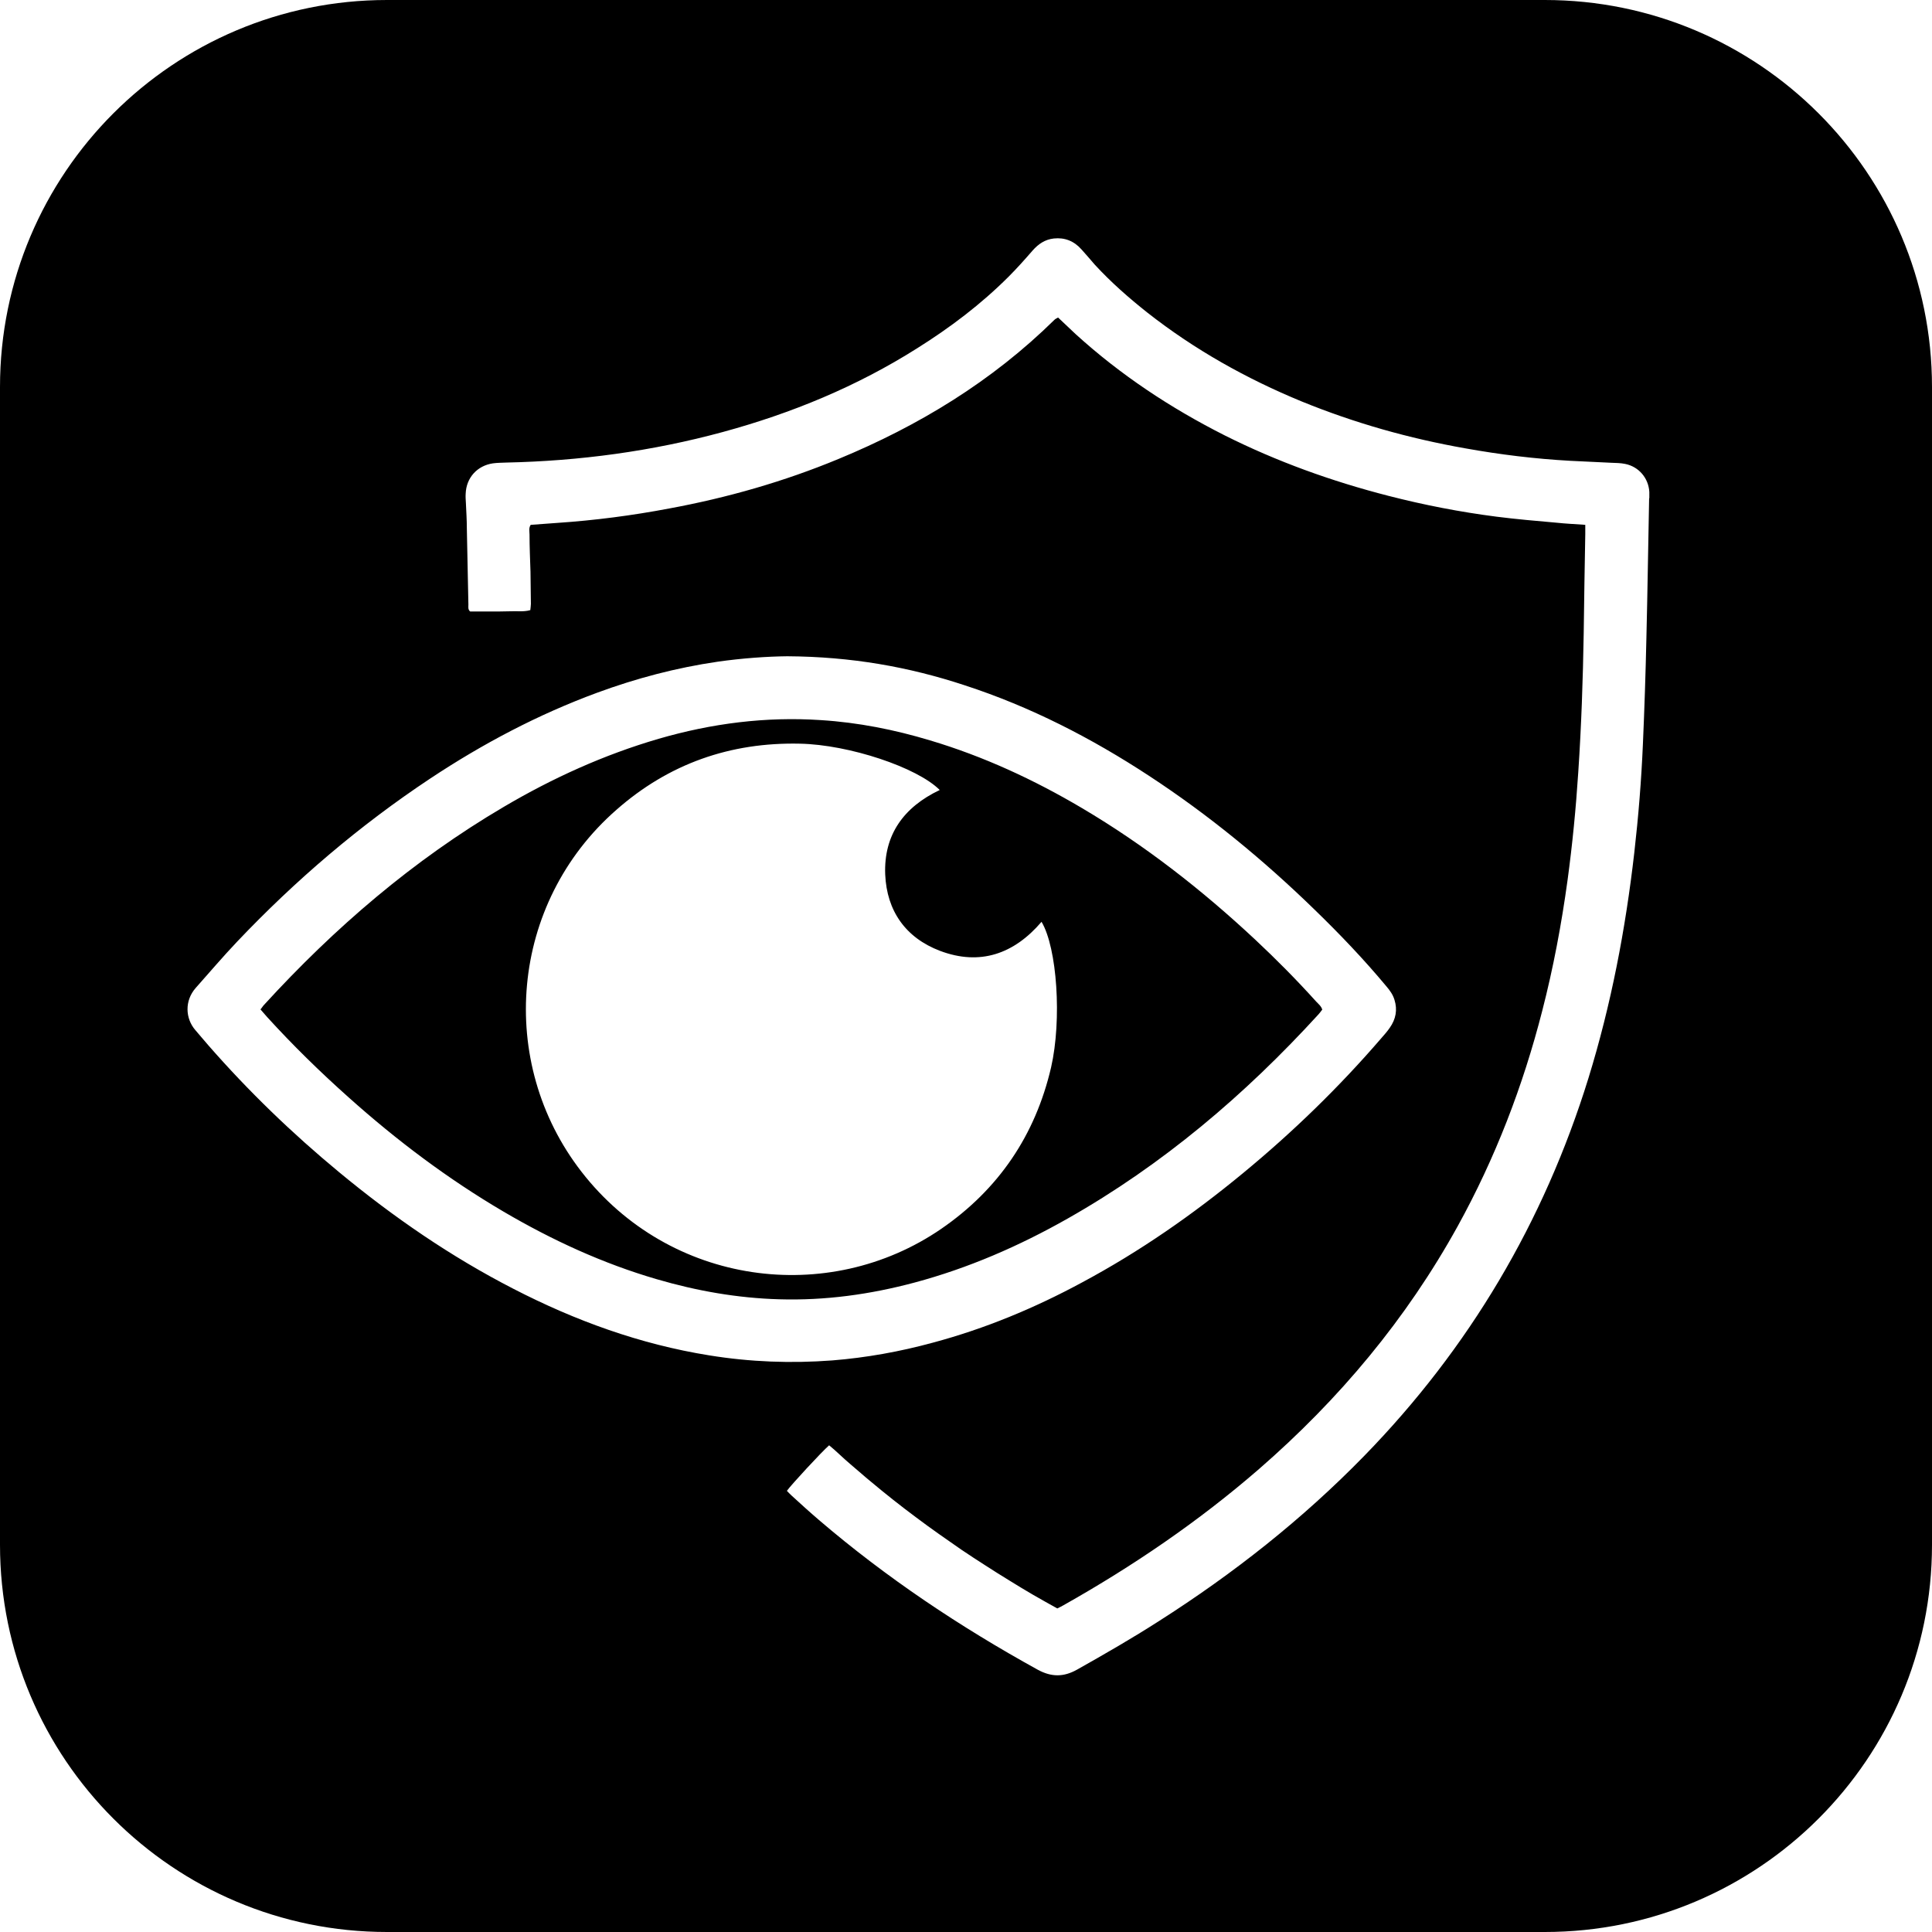 <svg height="200px" width="200px" viewBox="0 0 99.24 99.24" xmlns="http://www.w3.org/2000/svg" id="Lager_2"><g id="Lager_4"><path d="M67.61,51.45c-1-1.11-2.05-2.17-3.14-3.19-2.73-2.55-5.66-4.84-8.89-6.75-2.47-1.46-5.06-2.66-7.81-3.48-1.83-.55-3.69-.92-5.6-1.04-2.84-.19-5.62.17-8.34.96-2.81.82-5.45,2.02-7.96,3.5-4.64,2.73-8.68,6.2-12.31,10.17-.06.06-.1.14-.18.23.12.14.23.26.34.39,1.32,1.45,2.72,2.82,4.19,4.13,2.47,2.21,5.1,4.19,7.96,5.87,2.49,1.46,5.09,2.66,7.87,3.47,2.05.6,4.15.97,6.29,1.03,2.36.07,4.67-.25,6.95-.86,2.76-.74,5.36-1.87,7.85-3.28,4.89-2.77,9.12-6.36,12.9-10.5.07-.08.13-.16.19-.24-.06-.19-.2-.29-.31-.41ZM53.99,54.83c-.81,3.48-2.69,6.26-5.64,8.29-5.81,3.99-13.95,2.91-18.48-2.93-4.37-5.63-3.69-13.79,1.79-18.59,2.69-2.37,5.85-3.48,9.43-3.4,2.52.05,6.03,1.22,7.18,2.38-1.85.88-2.88,2.3-2.8,4.34.08,1.87,1.05,3.25,2.81,3.92,2.06.78,3.81.16,5.22-1.49.8,1.34,1.05,5.03.49,7.48ZM67.61,51.45c-1-1.11-2.05-2.17-3.14-3.19-2.73-2.55-5.66-4.84-8.89-6.75-2.47-1.46-5.06-2.66-7.81-3.48-1.83-.55-3.69-.92-5.6-1.04-2.84-.19-5.62.17-8.34.96-2.81.82-5.45,2.02-7.96,3.5-4.64,2.73-8.68,6.2-12.31,10.17-.06.06-.1.14-.18.23.12.14.23.26.34.39,1.32,1.45,2.72,2.82,4.19,4.13,2.47,2.21,5.1,4.19,7.96,5.87,2.49,1.46,5.09,2.66,7.87,3.47,2.05.6,4.15.97,6.29,1.03,2.36.07,4.67-.25,6.95-.86,2.76-.74,5.36-1.87,7.85-3.28,4.89-2.77,9.12-6.36,12.9-10.5.07-.08.13-.16.19-.24-.06-.19-.2-.29-.31-.41ZM53.99,54.83c-.81,3.48-2.69,6.26-5.64,8.29-5.81,3.99-13.95,2.91-18.48-2.93-4.37-5.63-3.69-13.79,1.79-18.59,2.69-2.37,5.85-3.48,9.43-3.4,2.52.05,6.03,1.22,7.18,2.38-1.85.88-2.88,2.3-2.8,4.34.08,1.87,1.05,3.25,2.81,3.92,2.06.78,3.81.16,5.22-1.49.8,1.34,1.05,5.03.49,7.48ZM79.35,0H19.88C8.9,0,0,8.9,0,19.88v59.47c0,10.99,8.9,19.89,19.88,19.89h59.47c10.98,0,19.89-8.9,19.89-19.89V19.88c0-10.98-8.91-19.88-19.89-19.88ZM26.37,66.2c-3.21-1.65-6.16-3.68-8.94-5.98-2.42-2-4.67-4.17-6.74-6.54-.22-.25-.43-.51-.65-.76-.53-.61-.56-1.52.01-2.17.71-.8,1.4-1.61,2.13-2.38,3-3.16,6.29-5.97,9.92-8.38,2.7-1.79,5.54-3.29,8.58-4.41,2.01-.74,4.06-1.28,6.18-1.59,1.26-.18,2.54-.27,3.58-.28,3.28.02,6.23.54,9.11,1.49,3.38,1.1,6.51,2.71,9.47,4.65,3.07,2.01,5.89,4.33,8.51,6.88,1.29,1.25,2.53,2.55,3.68,3.93.18.21.34.43.42.7.16.51.07.99-.24,1.43-.13.19-.28.36-.43.53-2.17,2.52-4.55,4.83-7.11,6.94-2.58,2.13-5.31,4.03-8.26,5.61-2.44,1.32-4.99,2.38-7.68,3.1-1.69.46-3.41.77-5.16.91-2.12.16-4.22.08-6.32-.26-3.55-.57-6.88-1.78-10.06-3.42ZM84.71,25.59c-.05,2.39-.08,4.78-.14,7.17-.04,1.82-.1,3.65-.18,5.47-.08,1.86-.23,3.71-.44,5.55-.45,3.94-1.19,7.82-2.36,11.61-2.29,7.39-6.12,13.86-11.52,19.4-3.17,3.25-6.71,6.04-10.54,8.48-1.37.88-2.78,1.69-4.2,2.49-.69.39-1.32.39-2.02.01-3.99-2.2-7.77-4.72-11.24-7.69-.48-.41-.94-.83-1.4-1.25-.09-.08-.17-.17-.25-.25.2-.29,1.79-2.01,2.17-2.34.37.3.71.65,1.08.96.36.3.71.62,1.08.92.37.31.75.62,1.13.92s.77.6,1.16.89c.39.29.78.58,1.18.86.38.27.77.54,1.16.81.4.27.81.54,1.22.8.41.27.82.52,1.24.78.4.25.8.49,1.21.73.42.24.84.48,1.26.71.12-.06.21-.1.31-.16,3.57-2.01,6.95-4.31,10.05-7,4.12-3.58,7.57-7.7,10.21-12.48,1.93-3.5,3.35-7.19,4.34-11.06.57-2.21.99-4.45,1.3-6.71.25-1.84.43-3.69.55-5.54.16-2.39.24-4.77.28-7.16.02-1.69.05-3.38.08-5.07,0-.15,0-.29,0-.48-.54-.04-1.01-.06-1.47-.11-1.03-.09-2.07-.18-3.09-.31-1.87-.24-3.72-.6-5.55-1.07-2.92-.75-5.73-1.76-8.42-3.11-2.77-1.4-5.34-3.1-7.64-5.19-.3-.28-.59-.56-.91-.86-.07.04-.14.07-.19.12-3.2,3.15-6.96,5.44-11.1,7.15-2.8,1.16-5.71,1.99-8.69,2.54-1.9.36-3.82.61-5.75.74-.45.03-.9.07-1.36.1-.11.16-.06.34-.06.5,0,.64.03,1.28.05,1.91.01.55.01,1.1.02,1.65,0,.1-.02.2-.03.32-.35.1-.7.04-1.05.06-.33.01-.67.01-1,.01h-1.04c-.12-.1-.09-.23-.09-.35-.03-1.31-.05-2.61-.08-3.92,0-.44-.03-.88-.05-1.33-.01-.15-.02-.3-.01-.45.03-.82.59-1.44,1.4-1.56.22-.03.45-.03.68-.04,3.77-.08,7.49-.58,11.13-1.57,3.53-.96,6.88-2.34,9.98-4.3,1.69-1.06,3.28-2.26,4.7-3.68.43-.43.83-.88,1.23-1.34.3-.34.64-.57,1.09-.62.56-.06,1.04.13,1.42.56.24.26.46.53.69.79.83.9,1.74,1.7,2.7,2.46,2.42,1.9,5.08,3.39,7.92,4.56,2.72,1.11,5.52,1.9,8.41,2.41,1.78.32,3.58.54,5.39.64.69.04,1.39.06,2.09.1.25.01.49.01.73.06.7.14,1.2.73,1.24,1.44,0,.11,0,.22,0,.32ZM54.83,62.6c4.89-2.77,9.12-6.36,12.9-10.5.07-.08.13-.16.19-.24-.06-.19-.2-.29-.31-.41-1-1.11-2.05-2.17-3.14-3.19-2.73-2.55-5.66-4.84-8.89-6.75-2.47-1.46-5.06-2.66-7.81-3.48-1.83-.55-3.69-.92-5.6-1.04-2.84-.19-5.62.17-8.34.96-2.81.82-5.45,2.02-7.96,3.5-4.64,2.73-8.68,6.2-12.31,10.17-.06.06-.1.14-.18.23.12.14.23.26.34.39,1.32,1.45,2.72,2.82,4.19,4.13,2.47,2.21,5.1,4.19,7.96,5.87,2.49,1.46,5.09,2.66,7.87,3.47,2.05.6,4.15.97,6.29,1.03,2.36.07,4.67-.25,6.95-.86,2.76-.74,5.36-1.87,7.85-3.28ZM29.87,60.19c-4.37-5.63-3.69-13.79,1.79-18.59,2.69-2.37,5.85-3.48,9.43-3.4,2.52.05,6.03,1.22,7.18,2.38-1.85.88-2.88,2.3-2.8,4.34.08,1.87,1.05,3.25,2.81,3.92,2.06.78,3.81.16,5.22-1.49.8,1.34,1.05,5.03.49,7.48-.81,3.48-2.69,6.26-5.64,8.29-5.81,3.99-13.95,2.91-18.48-2.93Z"></path></g></svg>